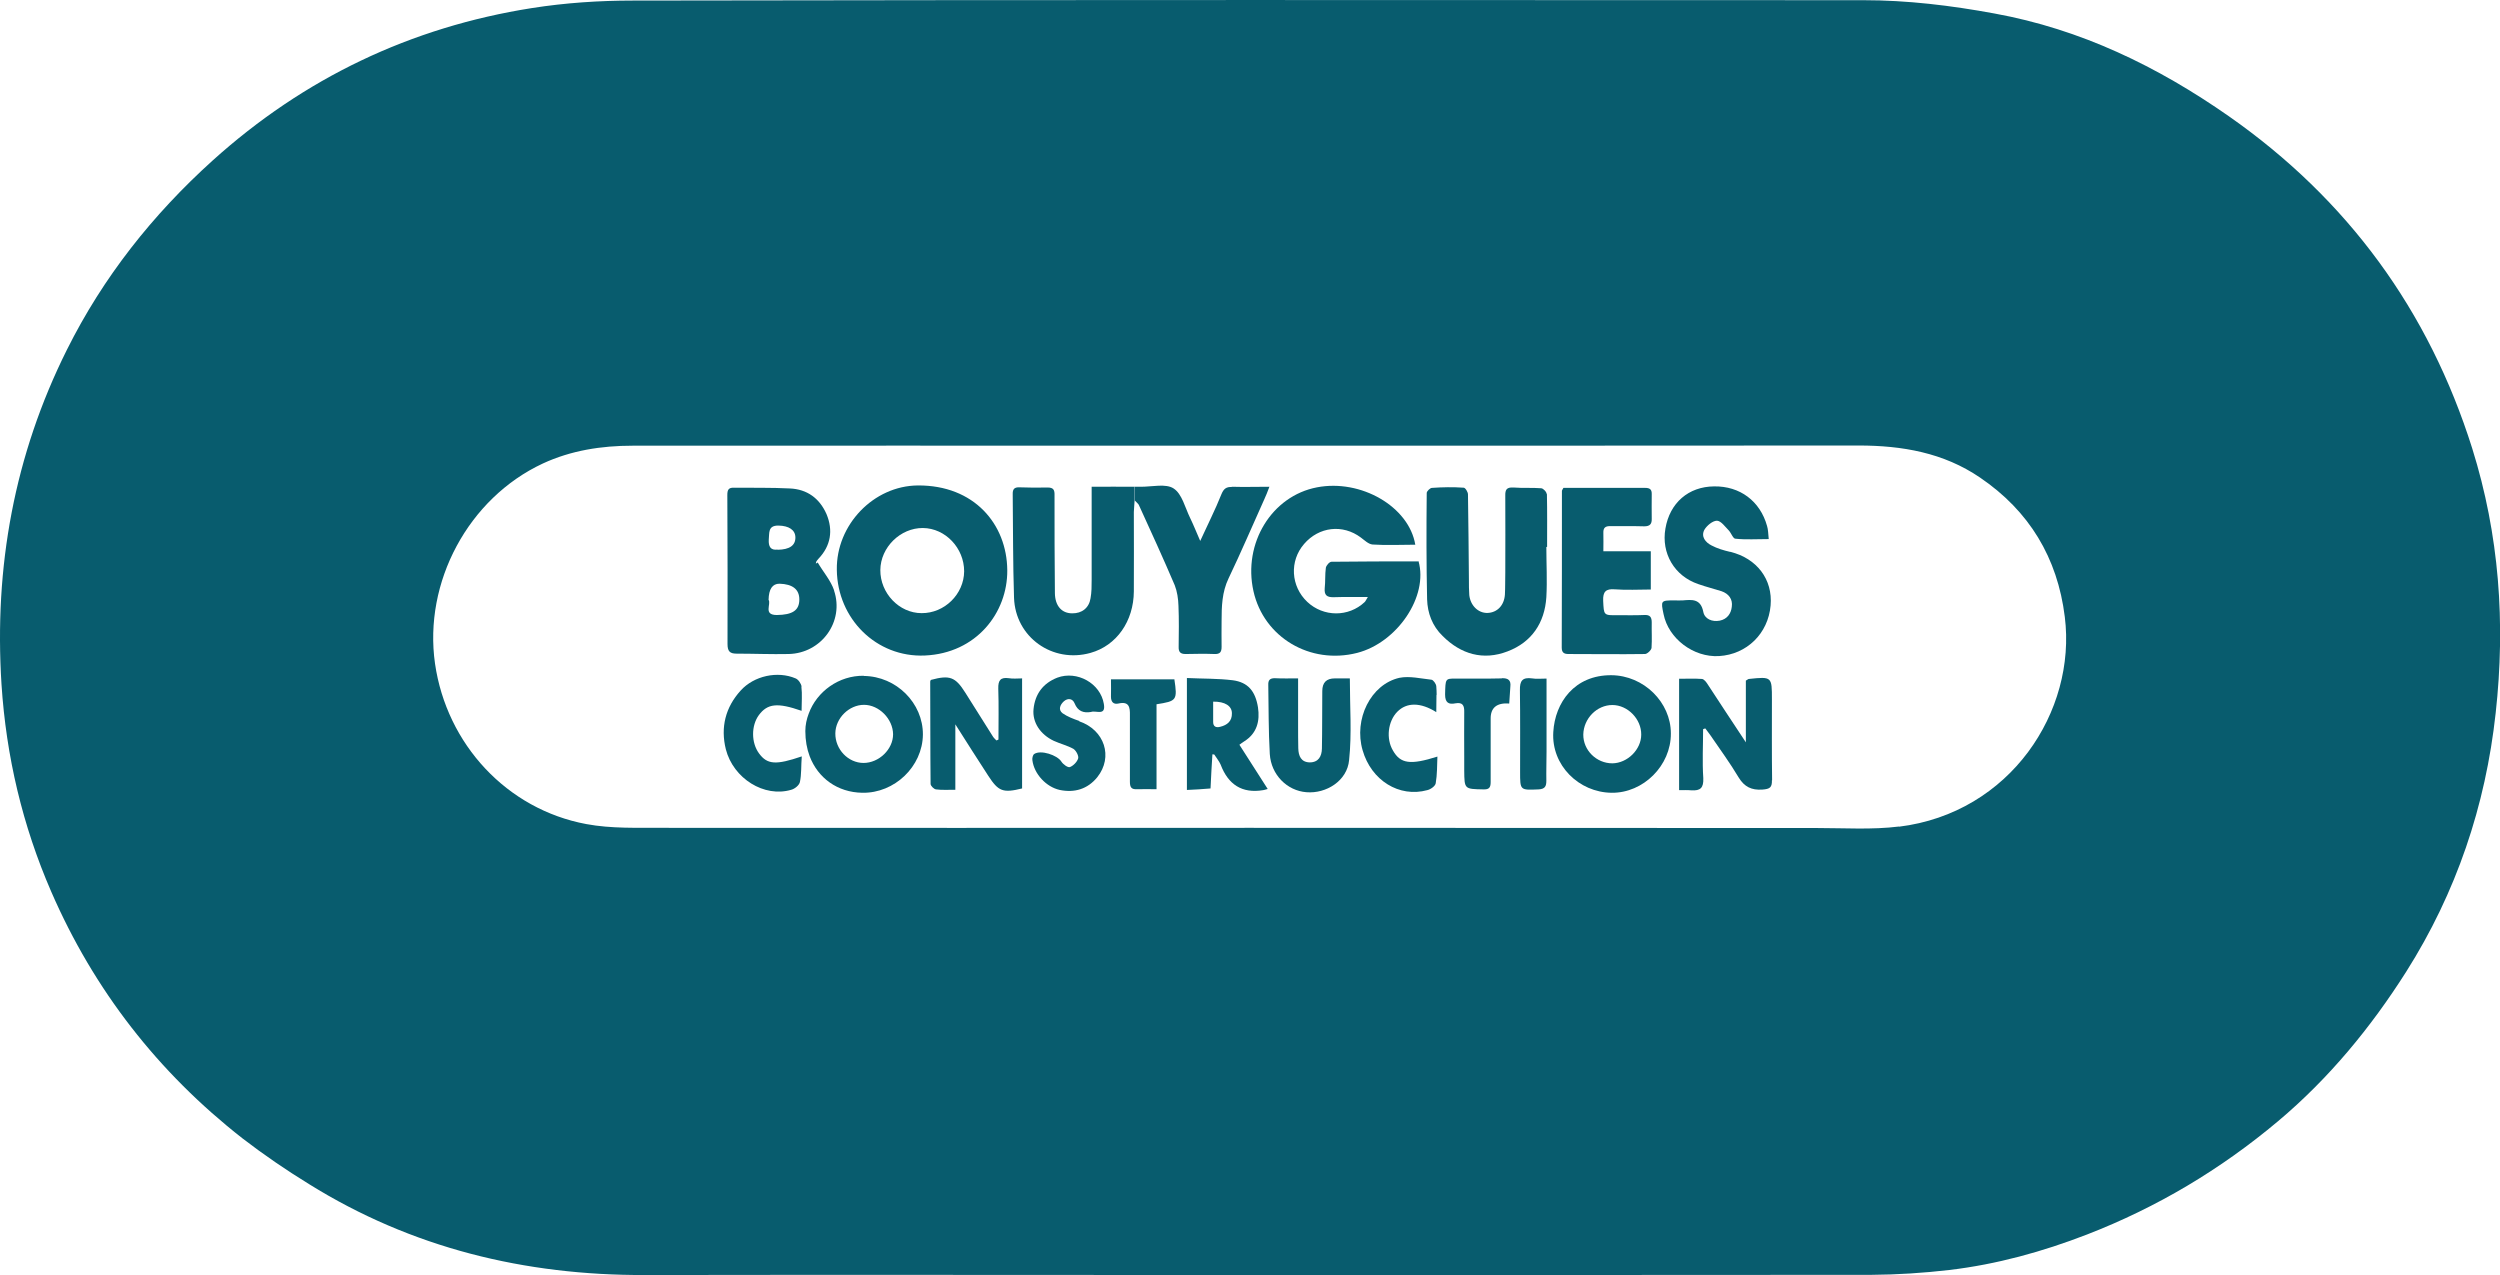 <?xml version="1.0" encoding="UTF-8"?> <svg xmlns="http://www.w3.org/2000/svg" id="Calque_1" viewBox="0 0 133.33 68.01"><defs><style>.cls-1{fill:#085c6e;}</style></defs><path class="cls-1" d="m131.85,23.92c1.44,4.6,1.78,9.31,1.25,14.1-.54,4.96-2.1,9.58-4.77,13.8-1.89,2.98-4.12,5.69-6.83,7.97-3.07,2.58-6.46,4.6-10.2,6.05-2.38.92-4.81,1.59-7.33,1.89-1.38.16-2.78.25-4.16.26-11.26.01-22.52.01-33.78.01-10.54,0-21.08-.02-31.63,0-6.42.02-12.44-1.44-17.92-4.85-1.22-.75-2.42-1.57-3.55-2.44-4.5-3.52-7.92-7.91-10.2-13.16-1.53-3.52-2.4-7.21-2.65-11.05-.4-6.26.68-12.22,3.49-17.85,1.93-3.87,4.57-7.2,7.77-10.09C16.21,4.17,21.9,1.45,28.37.43c1.78-.28,3.59-.4,5.39-.4C55.63-.01,77.49,0,99.36.01c2.36,0,4.68.28,7.01.71,4.61.84,8.69,2.82,12.5,5.48,6.33,4.43,10.66,10.35,12.98,17.72Zm-30.58,20.17c5.95-.73,9.48-6.16,8.85-11.19-.39-3.16-1.9-5.65-4.52-7.43-1.95-1.33-4.16-1.71-6.48-1.71-12.17.01-24.33.01-36.5.01-9.63,0-19.27-.01-28.89,0-1.65,0-3.27.25-4.78.95-3.97,1.85-6.37,6.33-5.75,10.67.62,4.3,3.83,7.77,8.07,8.56,1.34.25,2.73.19,4.11.2,10.43.01,20.86,0,31.28,0h0s30.24.01,30.24.01c1.46,0,2.94.1,4.38-.08h0Z"></path><path class="cls-1" d="m94.5,41.61c.01.39-.11.47-.51.5-.58.04-.96-.15-1.26-.64-.47-.79-1.01-1.52-1.52-2.27-.09-.12-.17-.23-.26-.35-.05.01-.09.02-.12.04,0,.86-.05,1.74.01,2.61.02.52-.15.68-.64.65-.2-.02-.41-.01-.65-.01v-5.94c.4,0,.81-.02,1.22.01.11.01.23.17.3.28.65.99,1.3,1.99,2.04,3.1v-3.29c.1-.06.13-.09.16-.09,1.23-.13,1.23-.12,1.23,1.09,0,1.44-.01,2.88.01,4.32h0Z"></path><path class="cls-1" d="m92.28,29.43c1.42.35,2.27,1.47,2.15,2.86-.13,1.5-1.27,2.61-2.75,2.7-1.36.08-2.7-.93-2.96-2.24-.15-.72-.15-.73.58-.73.15,0,.29.01.45,0,.48-.04.95-.1,1.09.61.07.38.47.55.88.47.39-.08.6-.37.64-.74.06-.41-.17-.7-.55-.83-.4-.13-.82-.23-1.24-.38-1.27-.43-1.98-1.64-1.75-2.96.23-1.37,1.23-2.24,2.6-2.25,1.37-.02,2.45.78,2.82,2.11.06.19.06.4.09.7-.63,0-1.22.04-1.78-.02-.12,0-.22-.3-.35-.44-.19-.19-.41-.51-.63-.52-.23,0-.54.26-.67.48-.2.37.06.68.38.84.3.16.64.26.98.34h0Z"></path><path class="cls-1" d="m89.11,39.12c.01,1.71-1.47,3.18-3.16,3.16-1.75-.02-3.22-1.47-3.11-3.24.09-1.57,1.13-3.04,3.09-3.03,1.74.01,3.18,1.45,3.18,3.1h0Zm-1.58.06c.01-.83-.72-1.58-1.54-1.58s-1.53.71-1.55,1.57c-.01.84.7,1.54,1.55,1.54.81-.01,1.54-.74,1.54-1.53Z"></path><path class="cls-1" d="m88.09,33.21c-.01.44.02.89-.01,1.34-.01.12-.23.33-.35.33-1.36.02-2.72,0-4.08,0-.23,0-.36-.07-.36-.34.01-2.79.01-5.57.01-8.35,0-.04.02-.06.08-.17h4.36c.26,0,.36.09.35.35-.01.43,0,.86,0,1.29.01.28-.09.41-.4.41-.6-.02-1.19,0-1.79-.01-.28-.01-.4.08-.39.36.01.3,0,.62,0,.98h2.53v2.04c-.64,0-1.29.04-1.92-.01-.48-.04-.64.13-.62.61.04.78.01.78.8.77.46,0,.92.01,1.38-.01.32-.02.41.11.41.4h0Z"></path><path class="cls-1" d="m82.5,26.34c.02.95.01,1.89.01,2.83h-.04c0,.89.05,1.79,0,2.68-.09,1.37-.78,2.4-2.07,2.89-1.3.5-2.49.15-3.46-.82-.55-.53-.81-1.22-.83-1.96-.04-1.89-.04-3.78-.02-5.67,0-.09.18-.27.28-.27.56-.04,1.13-.05,1.69-.01.09,0,.23.23.23.36.02,1.52.04,3.05.05,4.57,0,.27,0,.53.02.8.06.55.47.96.97.95.52-.02.89-.4.93-.98.02-.39.01-.79.02-1.19,0-1.35.01-2.71,0-4.07-.01-.34.07-.47.44-.45.5.04.99,0,1.48.04.11.01.29.2.29.32h0Z"></path><path class="cls-1" d="m82.48,36.19v3.91c0,.52-.02,1.02-.01,1.54,0,.29-.07.44-.41.46-.99.04-.99.06-.99-.93,0-1.45.01-2.92-.01-4.36-.01-.5.13-.7.65-.63.23.04.45.01.78.01h0Z"></path><path class="cls-1" d="m80.09,36.17c.35-.01.5.11.46.45-.02.29-.04.58-.06.9-.67-.05-1,.23-.99.82.01,1.13-.01,2.25,0,3.37,0,.3-.09.4-.39.39-1.01-.02-1.01-.01-1.02-1v-.75c0-.79-.01-1.58,0-2.37.01-.35-.08-.54-.47-.47-.37.08-.55-.05-.55-.46v-.04c.02-.81.01-.82.55-.82.82,0,1.65.01,2.48-.01h0Z"></path><path class="cls-1" d="m76.61,37.06c0,.29-.01.6-.01.92-.84-.53-1.58-.53-2.08-.02s-.61,1.43-.23,2.07c.4.7.92.78,2.37.32-.02.48-.01.96-.09,1.42-.02.15-.27.33-.45.37-1.5.41-2.99-.52-3.45-2.13-.48-1.65.43-3.51,1.96-3.86.54-.11,1.15.04,1.71.1.1.01.25.22.26.35.01.16.02.3.02.46h0Z"></path><path class="cls-1" d="m75.65,29.92c.54,1.88-1.13,4.35-3.27,4.9-2.51.64-4.98-.83-5.53-3.29-.57-2.55.97-5.08,3.39-5.54,2.33-.45,4.9,1.02,5.24,3.06-.77,0-1.53.04-2.28-.01-.22-.02-.43-.23-.62-.37-.97-.73-2.24-.58-3.03.34-.79.91-.71,2.26.17,3.09.86.81,2.2.82,3.06.01.05-.05.07-.11.17-.27-.67,0-1.24-.01-1.82.01-.38.01-.51-.12-.48-.48.04-.36.01-.73.06-1.09.02-.12.19-.32.3-.32,1.55-.02,3.1-.02,4.66-.02h0Z"></path><path class="cls-1" d="m71.99,36.19c0,1.5.11,2.94-.04,4.35-.1,1.1-1.22,1.8-2.28,1.71-1.02-.08-1.88-.92-1.95-2.04-.07-1.23-.06-2.45-.08-3.68-.01-.25.08-.36.34-.36.39.02.8.01,1.25.01v2.49c0,.41,0,.83.01,1.24s.15.74.61.75c.47,0,.64-.33.65-.73.02-1.02.01-2.04.02-3.07,0-.46.22-.68.67-.68h.8-.01Z"></path><path class="cls-1" d="m65.7,25.96c.63.02,1.27,0,2,0-.11.29-.18.47-.26.64-.64,1.42-1.25,2.85-1.92,4.25-.35.73-.37,1.5-.37,2.27,0,.46-.01.92,0,1.38,0,.28-.09.39-.38.38-.52-.02-1.02-.01-1.54,0-.28,0-.38-.11-.37-.39.01-.72.02-1.45-.01-2.18-.01-.37-.07-.77-.2-1.1-.61-1.43-1.26-2.85-1.9-4.25-.02-.07-.09-.12-.23-.27v-.73h.33c.6,0,1.33-.18,1.74.09.45.29.61,1.02.88,1.57.18.37.33.75.54,1.23.4-.88.8-1.66,1.13-2.49.12-.29.25-.4.57-.39h0Z"></path><path class="cls-1" d="m67.6,42.08c-.13.04-.18.05-.23.06-1.13.19-1.87-.3-2.27-1.36-.08-.19-.23-.36-.34-.54-.01-.01-.04,0-.1-.01-.04.6-.07,1.19-.1,1.82-.45.04-.83.06-1.26.08v-5.97c.82.04,1.64.02,2.45.12.81.11,1.2.58,1.34,1.44.11.73-.05,1.38-.72,1.81-.1.06-.19.13-.27.19.51.79,1,1.57,1.51,2.36h0Zm-2.52-3.32c.37-.09.63-.3.62-.72,0-.39-.37-.63-1-.62v1.06c-.01.28.16.34.38.28Z"></path><path class="cls-1" d="m62.63,36.22c.17,1.13.13,1.17-.95,1.34v4.53c-.38,0-.71-.01-1.03,0-.32.02-.39-.11-.39-.4.01-1.18-.01-2.35,0-3.53.01-.44-.04-.77-.61-.64-.26.06-.4-.08-.4-.36.01-.29,0-.6,0-.93h3.39,0Z"></path><path class="cls-1" d="m60.51,25.96v.73c-.01.28-.04.45-.04.62,0,1.41.01,2.82,0,4.23-.01,1.59-.92,2.89-2.31,3.28-2.03.57-4.01-.84-4.08-2.94-.06-1.85-.05-3.68-.07-5.51-.01-.28.08-.39.36-.38.51.02,1,.02,1.5.01.32,0,.38.13.37.43,0,1.74,0,3.48.02,5.21.01.68.37,1.07.92,1.07.52.01.9-.29.98-.8.06-.33.06-.65.06-.99v-4.96c.79,0,1.54-.01,2.28,0h0Z"></path><path class="cls-1" d="m57.56,38.47c1.35.46,1.82,1.9.96,2.98-.52.64-1.22.84-2,.68-.73-.16-1.37-.86-1.46-1.58-.02-.11.02-.29.1-.34.35-.23,1.22.06,1.44.4.09.15.35.34.46.3.18-.07.38-.27.44-.46.04-.13-.1-.41-.25-.51-.32-.18-.7-.27-1.05-.43-.72-.34-1.15-.99-1.08-1.69.08-.8.5-1.38,1.27-1.68,1.05-.39,2.3.3,2.48,1.4.12.67-.43.33-.68.43-.41.07-.71-.04-.88-.46-.1-.25-.35-.3-.57-.11-.2.18-.32.45-.07.64.26.18.57.3.89.41h0Z"></path><path class="cls-1" d="m54.51,36.19v5.86c-1.02.25-1.26.16-1.8-.67-.56-.86-1.12-1.74-1.76-2.75v3.49c-.39,0-.72.02-1.03-.02-.11-.01-.29-.19-.29-.29-.02-1.82-.01-3.65-.02-5.46,0-.04.02-.07.04-.09,1-.27,1.3-.16,1.83.68.5.79.99,1.58,1.48,2.35.05.08.12.13.18.2.05-.01.08-.04.11-.05,0-.91.02-1.81-.01-2.72-.01-.44.12-.61.56-.55.23.04.46.01.72.01Z"></path><path class="cls-1" d="m53.72,30.41c.02,2.26-1.64,4.43-4.4,4.55-2.58.11-4.66-1.96-4.69-4.57-.04-2.4,1.96-4.48,4.32-4.5,3-.02,4.75,2.06,4.77,4.52h0Zm-2.3.06c0-1.24-1-2.3-2.2-2.31s-2.26,1.03-2.27,2.24c-.01,1.23,1,2.3,2.2,2.3,1.22.01,2.26-1.01,2.27-2.23Z"></path><path class="cls-1" d="m46.07,36.05c1.74.02,3.16,1.45,3.15,3.13-.02,1.7-1.51,3.13-3.23,3.1-1.33-.02-2.37-.79-2.81-1.95-.15-.4-.23-.85-.23-1.34,0-.33.07-.64.18-.93.43-1.18,1.61-2.04,2.94-2.02h0Zm-.02,4.64c.83,0,1.58-.73,1.58-1.53-.01-.82-.75-1.57-1.55-1.57s-1.52.71-1.53,1.52c-.01.85.68,1.58,1.51,1.58Z"></path><path class="cls-1" d="m44.48,31.49c.56,1.66-.67,3.35-2.42,3.39-.92.02-1.86-.02-2.78-.02-.36,0-.48-.13-.48-.51.01-2.64,0-5.3-.01-7.95,0-.27.06-.4.35-.39.99.01,1.99-.01,2.98.04.93.04,1.59.53,1.96,1.37.36.86.23,1.69-.43,2.38-.05.06-.09.1-.12.16-.01.04-.01.07-.02.1.04-.02.07-.04.1-.06.29.5.7.96.88,1.5h0Zm-3.01-2.17c.64-.01.96-.23.95-.67-.01-.39-.35-.61-.9-.62-.58-.01-.48.4-.52.75-.02.36.09.58.47.53h0Zm1.16,2.65c0-.54-.36-.82-1.06-.84-.37,0-.57.28-.58.86.15.23-.3.81.44.81.84-.01,1.2-.25,1.2-.83h0Z"></path><path class="cls-1" d="m42.74,36.62c.05.41.01.84.01,1.29-1.29-.45-1.82-.39-2.28.23-.41.56-.41,1.47.01,2.04.44.6.9.63,2.28.16-.04.5-.01.95-.1,1.37-.04.17-.27.36-.46.41-1.44.43-3.09-.6-3.49-2.16-.29-1.17-.02-2.24.79-3.13.71-.79,1.97-1.06,2.93-.65.15.06.29.27.32.43h0Z"></path></svg> 